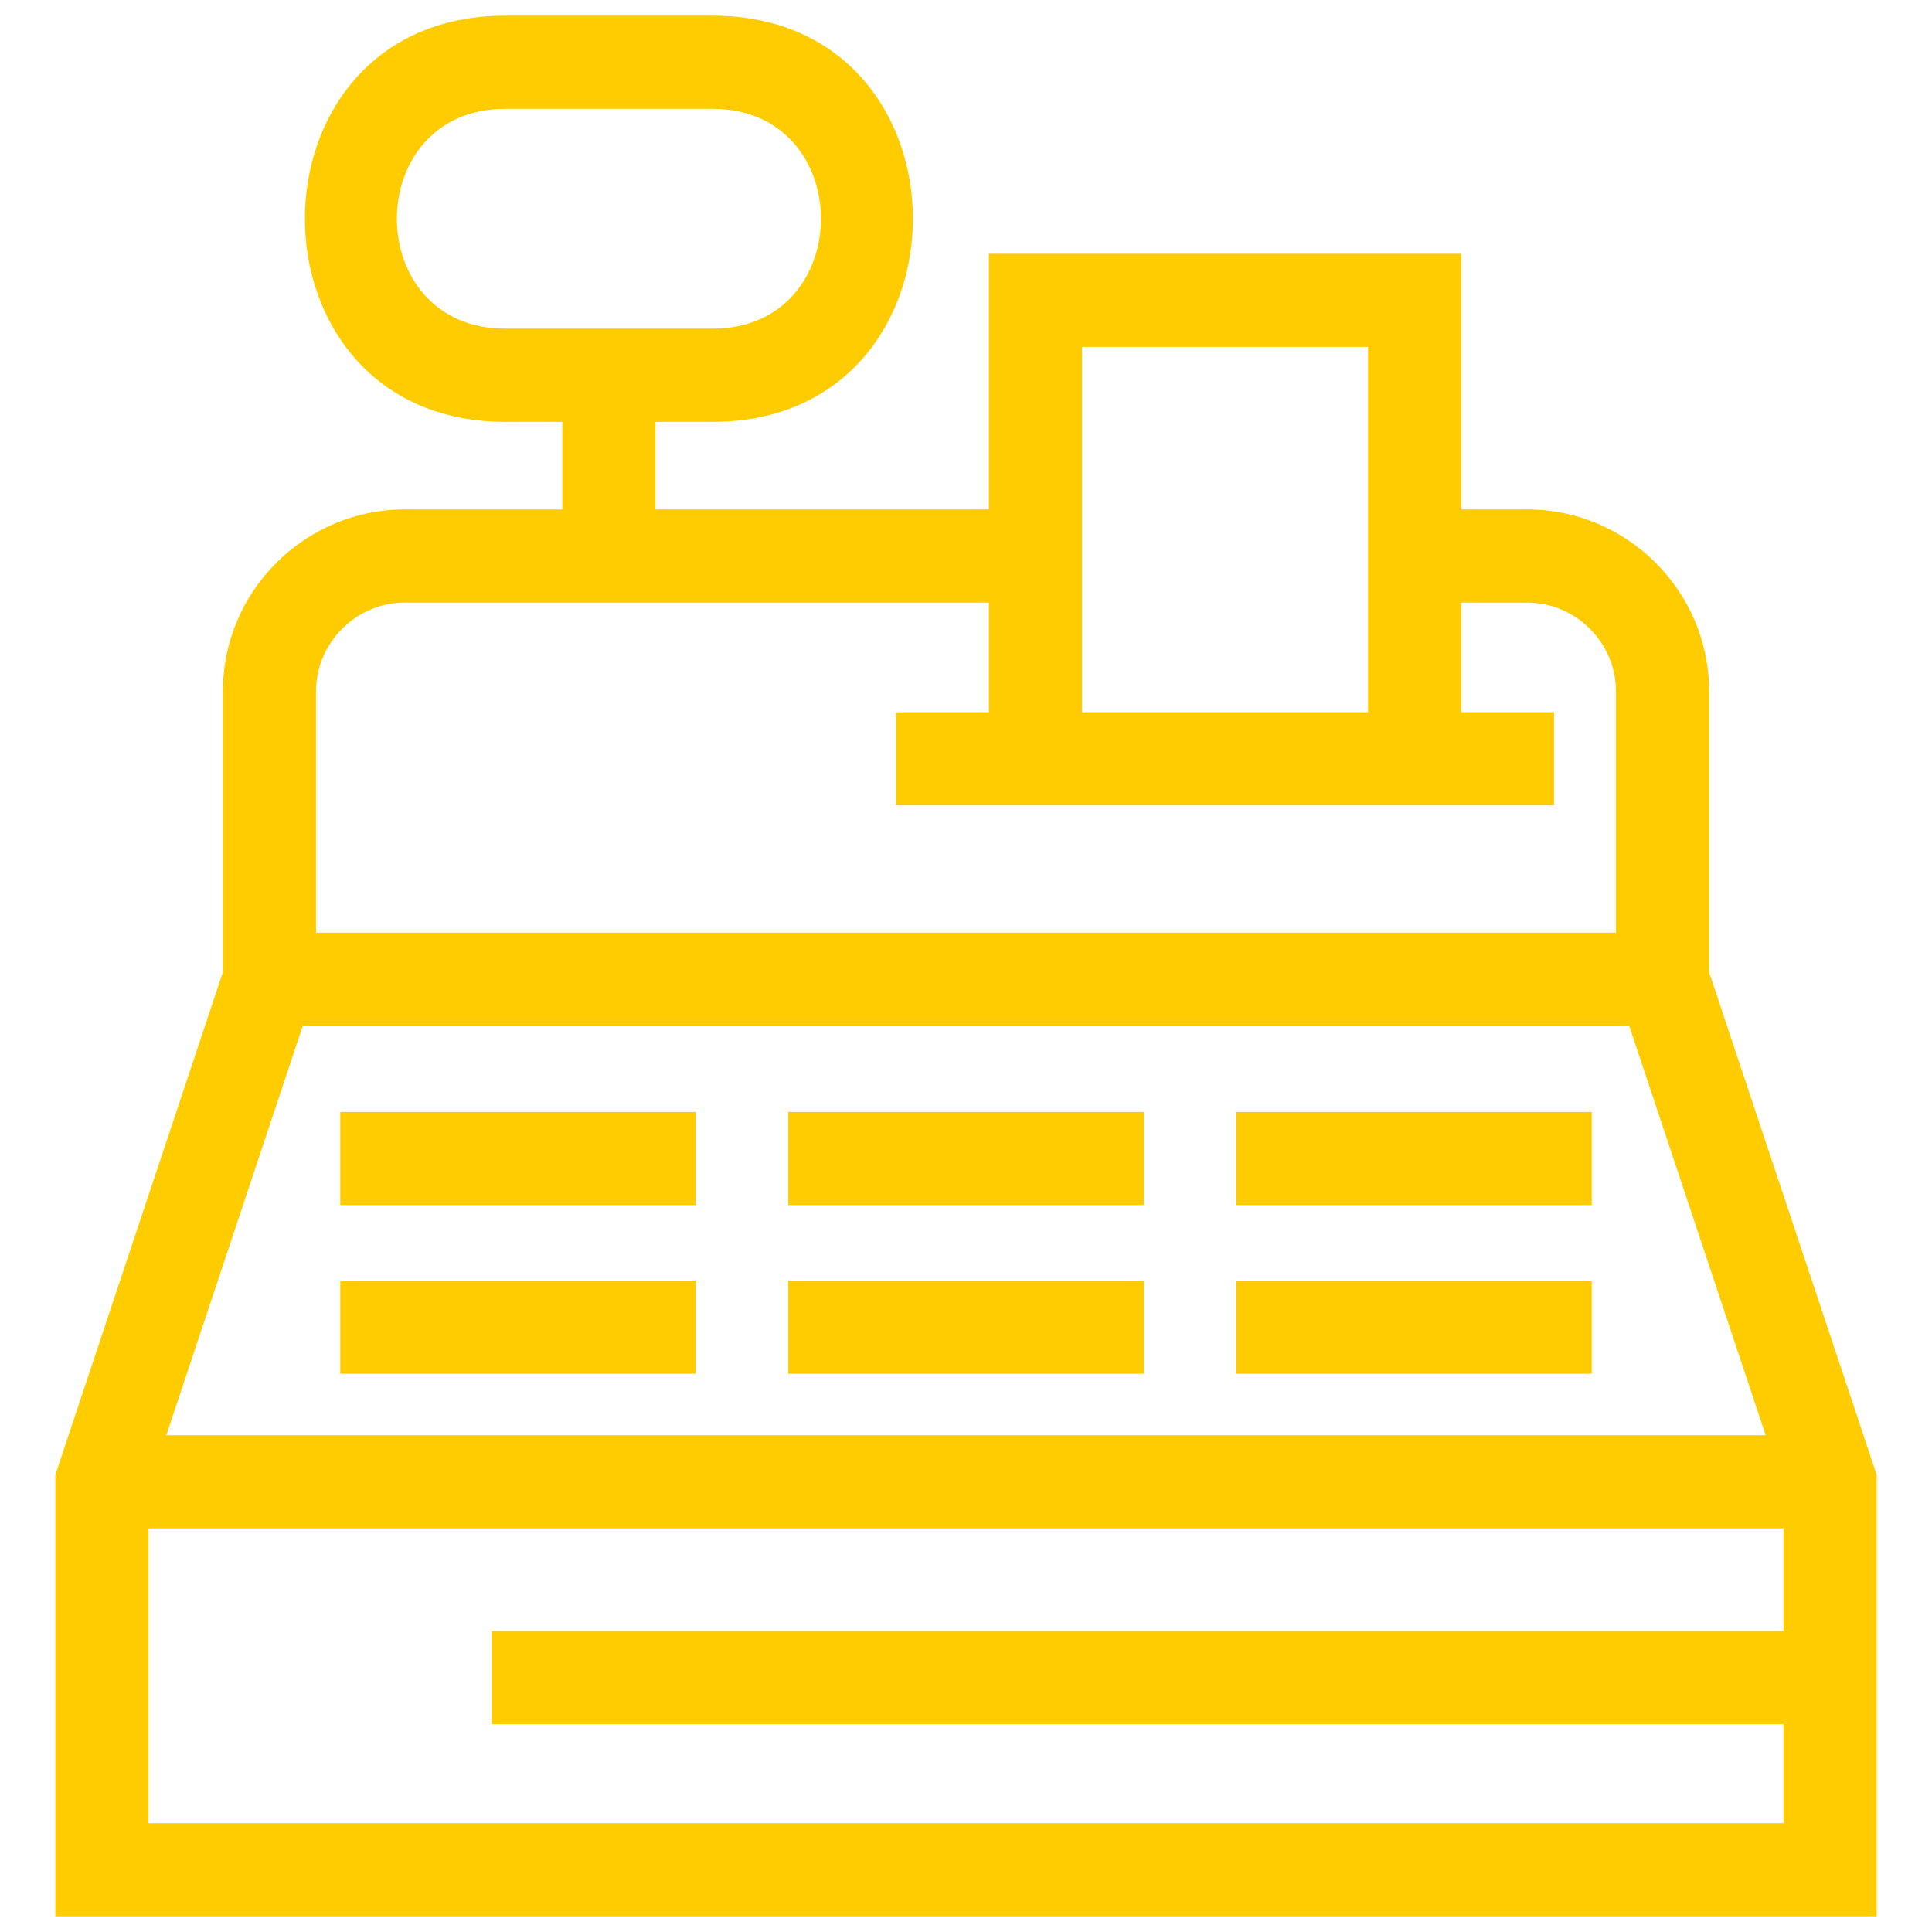 <svg clip-rule="evenodd" fill-rule="evenodd" height="8.467mm" image-rendering="optimizeQuality" shape-rendering="geometricPrecision" text-rendering="geometricPrecision" viewBox="0 0 846.66 846.66" width="8.467mm" xmlns="http://www.w3.org/2000/svg"><g id="Layer_x0020_1"><path d="m65.08 669.79v129.18h716.51v-43.36h-566.08v-40.83h566.08v-44.99zm239.8-67.77h-155.77v-40.83h155.77zm196.34 0h-155.77v-40.83h155.77zm196.33 0h-155.76v-40.83h155.76zm-392.67-73.9h-155.77v-40.83h155.77zm196.34 0h-155.77v-40.83h155.77zm196.33 0h-155.76v-40.83h155.76zm-16.54-175.18c-96.11 0-192.23 0-288.35 0v-40.83h40.69v-48.04h-255.92c-21.37 0-38.94 17.57-38.94 38.94v105.7h569.68v-105.7c0-21.38-17.57-38.94-38.94-38.94h-28.9v48.04h40.68zm-206.83-40.83h125.32v-160.09h-125.32zm-186.92-127.25v38.38h146.09v-112.05h206.98v112.05h28.9c43.92 0 79.77 35.85 79.77 79.77v123.08l73.42 220.25v193.46h-798.17v-193.46l73.41-220.25v-123.08c0-43.92 35.85-79.77 79.77-79.77h69v-38.38h-24.99c-117.1 0-117.1-178 0-178h90.81c117.1 0 117.1 178 0 178zm486.51 444.1-59.8-179.42h-581.27l-59.81 179.42zm-461.52-581.27h-90.81c-63.35 0-63.35 96.34 0 96.34h90.81c63.35 0 63.35-96.34 0-96.34z" fill-rule="nonzero" fill="#FFCC01"/></g></svg>